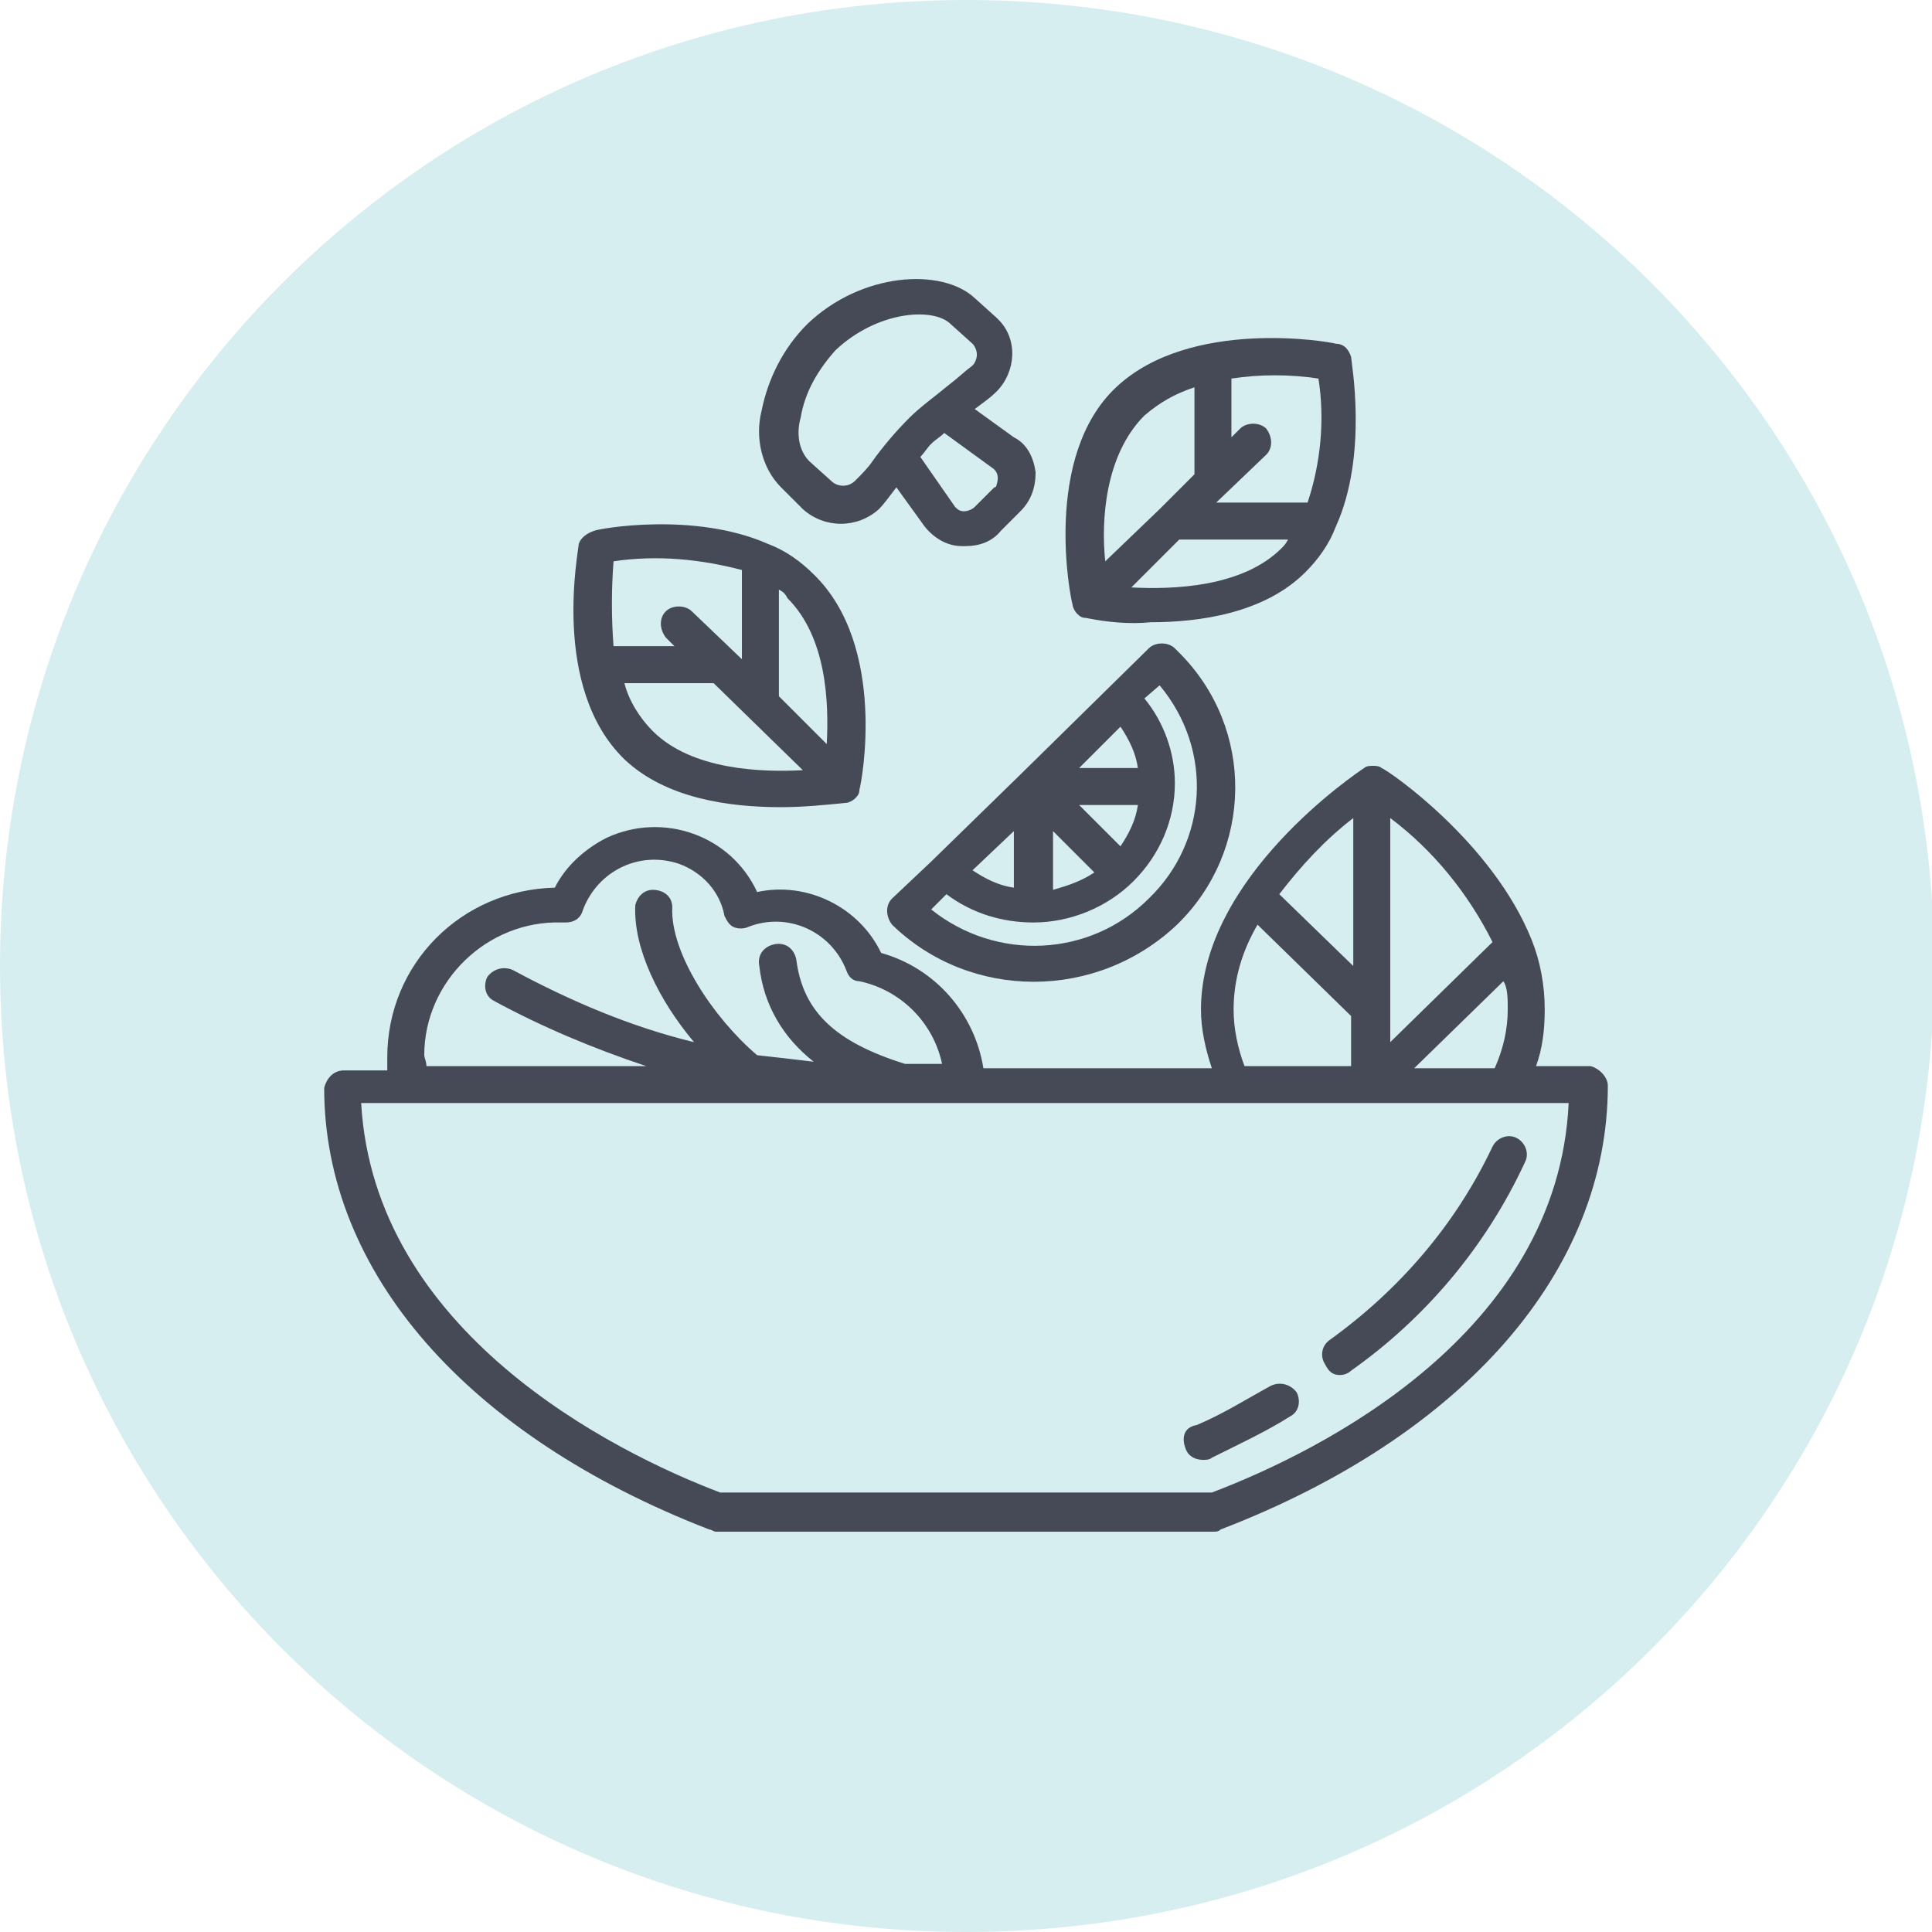 <?xml version="1.0" encoding="utf-8"?>
<!-- Generator: Adobe Illustrator 24.3.0, SVG Export Plug-In . SVG Version: 6.00 Build 0)  -->
<svg version="1.1" id="Layer_1" xmlns="http://www.w3.org/2000/svg" xmlns:xlink="http://www.w3.org/1999/xlink" x="0px" y="0px"
	 viewBox="0 0 88.8 88.8" style="enable-background:new 0 0 88.8 88.8;" xml:space="preserve">
<style type="text/css">
	.st0{fill:#D7EEF0;}
	.st1{fill:#464A57;}
</style>
<g id="Layer_2_1_">
	<g id="Layer_1-2">
		<path class="st0" d="M44.4,88.8C69,88.8,88.9,69,88.9,44.4S69,0,44.4,0S0,19.9,0,44.4c0,0,0,0,0,0C0,69,19.9,88.8,44.4,88.8
			C44.4,88.8,44.4,88.8,44.4,88.8"/>
		<path class="st1" d="M32.8,31.4l4.1,4c-1.9,0.1-5.1,0-6.9-1.8c-0.6-0.6-1.1-1.4-1.3-2.2L32.8,31.4z M28.2,25.8
			c2-0.3,4-0.1,5.9,0.4v4.1l-2.3-2.2c-0.3-0.3-0.9-0.3-1.2,0c-0.3,0.3-0.3,0.8,0,1.2c0,0,0,0,0,0l0.4,0.4h-2.8
			C28.1,28.4,28.1,27.1,28.2,25.8 M36.2,27.5c1.8,1.8,1.9,4.8,1.8,6.7L35.8,32v-4.9C36,27.2,36.1,27.3,36.2,27.5 M35.9,37.1
			c1,0,2-0.1,3-0.2l0,0c0.1,0,0.3-0.1,0.4-0.2c0.1-0.1,0.2-0.2,0.2-0.4c0,0,0,0,0,0c0.1-0.3,1.3-6.6-2.1-9.9
			c-0.6-0.6-1.3-1.1-2.1-1.4l0,0c-3.4-1.5-7.8-0.7-8-0.6c-0.3,0.1-0.6,0.3-0.7,0.6c0,0.3-1.3,6.6,2.1,9.9
			C30.6,36.7,33.5,37.1,35.9,37.1"/>
		<path class="st1" d="M52.6,19.1c0.7-0.6,1.4-1,2.3-1.3v4l-1.6,1.6l0,0l-2.5,2.4C50.6,23.9,50.8,20.9,52.6,19.1 M58.2,19.7
			c-0.3-0.3-0.9-0.3-1.2,0l-0.4,0.4v-2.7c1.3-0.2,2.7-0.2,4,0c0.3,1.9,0.1,3.9-0.5,5.7h-4.2l2.3-2.2C58.5,20.6,58.5,20.1,58.2,19.7
			C58.2,19.7,58.2,19.7,58.2,19.7 M58.9,25.2c-1.8,1.8-5,1.9-6.9,1.8l2.2-2.2h5C59.1,25,59,25.1,58.9,25.2 M49.3,27.8
			c0,0.1,0.1,0.3,0.2,0.4c0.1,0.1,0.2,0.2,0.4,0.2h0c1,0.2,2,0.3,3,0.2c2.2,0,5.2-0.4,7.1-2.3c0.6-0.6,1.1-1.3,1.4-2.1l0,0
			c1.5-3.3,0.7-7.6,0.7-7.8c-0.1-0.3-0.3-0.6-0.7-0.6c-0.3-0.1-6.7-1.2-10.1,2S49.2,27.5,49.3,27.8L49.3,27.8"/>
		<path class="st1" d="M36.8,19.2c0.2-1.2,0.8-2.2,1.6-3.1c1.9-1.8,4.5-2,5.3-1.2l1,0.9c0.1,0.1,0.2,0.3,0.2,0.5
			c0,0.2-0.1,0.4-0.2,0.5l0,0c-0.4,0.3-0.7,0.6-1.1,0.9c-0.6,0.5-1.3,1-1.8,1.5c-0.6,0.6-1.2,1.3-1.7,2c-0.2,0.3-0.5,0.6-0.8,0.9
			c-0.3,0.3-0.8,0.3-1.1,0l-1-0.9C36.7,20.7,36.6,19.9,36.8,19.2 M45.6,21.5c0.3,0.2,0.3,0.5,0.2,0.8c0,0,0,0.1-0.1,0.1l-0.9,0.9
			c-0.1,0.1-0.3,0.2-0.5,0.2c-0.2,0-0.3-0.1-0.4-0.2L42.3,21c0.2-0.2,0.3-0.4,0.5-0.6s0.4-0.3,0.6-0.5L45.6,21.5z M36.9,23.4
			c1,0.9,2.5,0.9,3.5,0l0,0c0.2-0.2,0.5-0.6,0.8-1l1.3,1.8c0.4,0.5,1,0.9,1.7,0.9h0.2c0.6,0,1.2-0.2,1.6-0.7l0.9-0.9
			c0.5-0.5,0.7-1.1,0.7-1.8c-0.1-0.7-0.4-1.3-1-1.6l-1.8-1.3c0.4-0.3,0.7-0.5,1-0.8l0,0c0.9-0.9,1-2.4,0.1-3.3c0,0,0,0-0.1-0.1
			l-1-0.9c-1.5-1.4-5.2-1.2-7.7,1.2c-1.1,1.1-1.8,2.5-2.1,4c-0.3,1.2,0,2.6,0.9,3.5L36.9,23.4z"/>
		<path class="st1" d="M52.8,41.3c-2.7,2.7-7,2.9-10,0.5l0.7-0.7c1.2,0.9,2.6,1.3,4,1.3h0c1.7,0,3.4-0.7,4.6-1.9
			c1.2-1.2,1.9-2.8,1.9-4.5c0-1.4-0.5-2.8-1.4-3.9l0.7-0.6C55.8,34.5,55.5,38.7,52.8,41.3 M46.6,38.2v2.6c-0.7-0.1-1.3-0.4-1.9-0.8
			L46.6,38.2z M48.4,38.2l1.9,1.9c-0.6,0.4-1.2,0.6-1.9,0.8V38.2z M52.3,37c-0.1,0.7-0.4,1.3-0.8,1.9L49.6,37H52.3z M51.5,33.4
			c0.4,0.6,0.7,1.2,0.8,1.9h-2.7L51.5,33.4z M52.8,29.8L52.8,29.8l-5.9,5.8l0,0l-4.1,4L41,41.3c-0.3,0.3-0.3,0.8,0,1.2c0,0,0,0,0,0
			c3.6,3.5,9.4,3.5,13.1,0c3.5-3.4,3.6-9,0.1-12.5c-0.1-0.1-0.1-0.1-0.2-0.2C53.7,29.5,53.1,29.5,52.8,29.8"/>
		<path class="st1" d="M55.7,68.6H33.1c-5-1.9-15.9-7.4-16.5-17.9h55.5C71.6,61.3,60.7,66.7,55.7,68.6 M19.5,48.5
			c0-3.4,2.9-6.2,6.3-6.1l0,0H26c0.4,0,0.7-0.2,0.8-0.6c0.7-1.8,2.6-2.7,4.4-2.1c1.1,0.4,1.9,1.3,2.1,2.4c0.1,0.2,0.2,0.4,0.4,0.5
			c0.2,0.1,0.5,0.1,0.7,0c1.8-0.7,3.8,0.2,4.5,2c0,0,0,0,0,0c0.1,0.3,0.3,0.5,0.6,0.5c1.9,0.4,3.4,1.9,3.8,3.8h-1.7
			c-3.2-1-4.7-2.4-5-4.8c-0.1-0.5-0.5-0.8-1-0.7c-0.5,0.1-0.8,0.5-0.7,1c0.2,1.8,1.1,3.3,2.5,4.4c-0.8-0.1-1.7-0.2-2.6-0.3
			c-2-1.7-4-4.7-3.9-6.8c0-0.5-0.4-0.8-0.9-0.8c-0.4,0-0.7,0.3-0.8,0.7c-0.1,2,1.1,4.4,2.7,6.3c-2.9-0.7-5.7-1.9-8.3-3.3
			c-0.4-0.2-0.9-0.1-1.2,0.3c-0.2,0.4-0.1,0.9,0.3,1.1c0,0,0,0,0,0c2.2,1.2,4.6,2.2,7,3H19.6C19.6,48.8,19.5,48.6,19.5,48.5
			 M56.7,46.4c0-1.4,0.4-2.7,1.1-3.9l4.3,4.2V49h-4.9C56.9,48.2,56.7,47.3,56.7,46.4 M62.2,37.6v6.8l-3.4-3.3
			C59.8,39.8,60.9,38.6,62.2,37.6 M63.9,37.6c2,1.5,3.6,3.5,4.7,5.7l-4.7,4.6V37.6z M69.3,46.4c0,0.9-0.2,1.8-0.6,2.7h-3.7l4.1-4
			C69.3,45.4,69.3,45.9,69.3,46.4 M73.1,49h-2.5c0.3-0.8,0.4-1.7,0.4-2.6c0-1.1-0.2-2.2-0.6-3.2l0,0c-1.8-4.5-6.6-7.8-6.9-7.9l0,0
			c-0.1-0.1-0.3-0.1-0.4-0.1l0,0c-0.1,0-0.3,0-0.4,0.1h0c-0.3,0.2-7.5,5-7.5,11.1c0,0.9,0.2,1.8,0.5,2.7H45.2
			c-0.4-2.5-2.2-4.6-4.7-5.3c-1-2.1-3.4-3.3-5.7-2.8c-1.2-2.6-4.3-3.7-6.9-2.5c-1,0.5-1.9,1.3-2.4,2.3c-4.3,0.1-7.7,3.5-7.7,7.8
			c0,0.2,0,0.4,0,0.6h-2c-0.5,0-0.8,0.4-0.9,0.8c0,8.5,6.6,16,17.7,20.3c0.1,0,0.2,0.1,0.3,0.1h22.9c0.1,0,0.2,0,0.3-0.1
			C67.3,66,73.9,58.4,73.9,49.9C73.9,49.5,73.5,49.1,73.1,49"/>
		<path class="st1" d="M61.6,63.2c0.2,0,0.4-0.1,0.5-0.2c3.4-2.4,6.2-5.7,8-9.6c0.2-0.4,0-0.9-0.4-1.1c0,0,0,0,0,0
			c-0.4-0.2-0.9,0-1.1,0.4c-1.7,3.6-4.3,6.6-7.5,8.9c-0.4,0.3-0.4,0.8-0.2,1.1c0,0,0,0,0,0C61.1,63.1,61.3,63.2,61.6,63.2"/>
		<path class="st1" d="M54.5,66.6c0.1,0.3,0.4,0.5,0.8,0.5c0.1,0,0.3,0,0.4-0.1c1.2-0.6,2.5-1.2,3.6-1.9c0.4-0.2,0.5-0.7,0.3-1.1
			c0,0,0,0,0,0c-0.3-0.4-0.8-0.5-1.2-0.3c-1.1,0.6-2.2,1.3-3.4,1.8C54.4,65.6,54.3,66.1,54.5,66.6C54.5,66.5,54.5,66.5,54.5,66.6"/>
	</g>
</g>
</svg>
